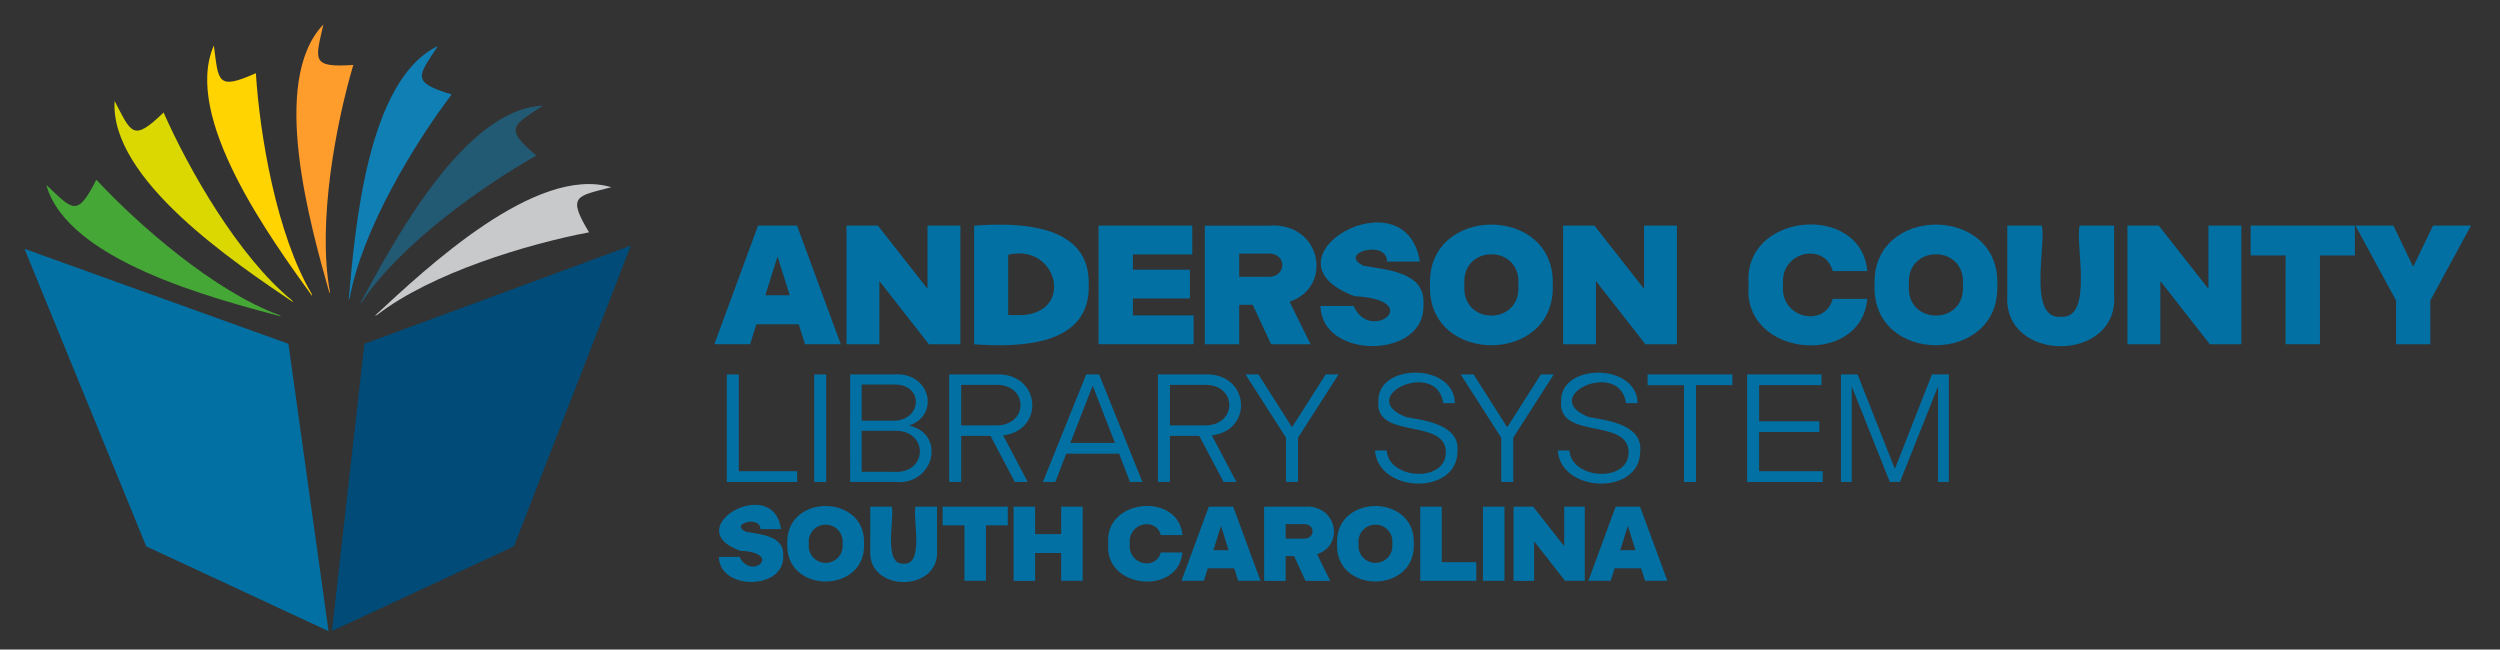 <svg xmlns="http://www.w3.org/2000/svg" xmlns:xlink="http://www.w3.org/1999/xlink" width="408" height="106" viewBox="0 0 408 106">
  <rect x="0" y="0" width="408" height="106" fill="#333333" stroke="none"/>
  <defs>
    <clipPath id="clip-path">
      <rect id="Rectangle_2996" data-name="Rectangle 2996" width="399.263" height="99" fill="none"/>
    </clipPath>
    <clipPath id="clip-path-3">
      <rect id="Rectangle_2993" data-name="Rectangle 2993" width="16.808" height="41.448" fill="none"/>
    </clipPath>
    <clipPath id="clip-path-4">
      <rect id="Rectangle_2994" data-name="Rectangle 2994" width="29.825" height="32.257" fill="none"/>
    </clipPath>
    <clipPath id="clip-logo">
      <rect width="408" height="106"/>
    </clipPath>
  </defs>
  <g id="logo" clip-path="url(#clip-logo)">
    <g id="Group_6063" data-name="Group 6063" transform="translate(4 4)">
      <g id="Group_6062" data-name="Group 6062" clip-path="url(#clip-path)">
        <path id="Path_53246" data-name="Path 53246" d="M66.283,17.244h6.361L79.78,36.6H73.944L72.92,33.341H66L64.983,36.6H59.147Zm5.171,11.367-1.991-6.333L67.47,28.611Z" transform="translate(53.432 15.578)" fill="#0270a3"/>
        <path id="Path_53247" data-name="Path 53247" d="M70.482,17.244H75.6l8.1,10.316V17.244h5.366V36.605H83.923L75.847,26.289V36.605H70.482Z" transform="translate(63.671 15.578)" fill="#0270a3"/>
        <g id="Group_6061" data-name="Group 6061" transform="translate(0 0)">
          <g id="Group_6060" data-name="Group 6060" clip-path="url(#clip-path)">
            <path id="Path_53248" data-name="Path 53248" d="M81.424,17.322c7.383-.537,19-.287,18.7,9.681.3,9.96-11.319,10.225-18.7,9.679Zm7.855,14.6c8.582-.518,5.642-11.788-2.3-9.846v9.846Z" transform="translate(73.556 15.502)" fill="#0270a3"/>
            <path id="Path_53249" data-name="Path 53249" d="M92.09,17.244h15.294v4.7H97.705v2.49H107v4.7H97.705V31.9h9.9v4.7H92.09Z" transform="translate(83.192 15.578)" fill="#0270a3"/>
            <path id="Path_53250" data-name="Path 53250" d="M101.2,17.256h10.537c8.424-.59,10.558,9.96,3.293,12.418l3.428,6.942h-6.443l-2.988-6.445h-2.212v6.445H101.2Zm10.261,8.352c3.106.183,3.291-3.949,0-3.79h-4.646v3.79Z" transform="translate(91.422 15.568)" fill="#0270a3"/>
            <path id="Path_53251" data-name="Path 53251" d="M111.127,30.6h5.394c2.653,6.167,11.9-.938.137-1.6-16.2-6.058,8.356-20.244,10.676-5.644h-5.366c.027-3.7-8.257-1.376-3.79.693,3.9.678,10.158,1.056,9.736,6.333.379,8.965-16.67,9.009-16.788.221" transform="translate(100.389 15.332)" fill="#0270a3"/>
            <path id="Path_53252" data-name="Path 53252" d="M120.517,27c-.508-13.128,20.536-13.128,20.025,0,.508,13.128-20.535,13.128-20.025,0m14.41,0c.55-6.671-9.347-6.671-8.8,0-.55,6.671,9.347,6.671,8.8,0" transform="translate(108.864 15.5)" fill="#0270a3"/>
            <path id="Path_53253" data-name="Path 53253" d="M131.921,17.244h5.116l8.1,10.316V17.244h5.366V36.605h-5.145l-8.076-10.316V36.605h-5.366Z" transform="translate(119.174 15.578)" fill="#0270a3"/>
            <path id="Path_53254" data-name="Path 53254" d="M147.855,27.014c-1.108-11.826,18.36-13.565,19.361-2.267h-5.644c-1.285-4.8-8.658-3.207-8.1,2.267-.554,5.472,6.818,7.065,8.1,2.269h5.644c-1,11.3-20.471,9.549-19.361-2.269" transform="translate(133.527 15.488)" fill="#0270a3"/>
            <path id="Path_53255" data-name="Path 53255" d="M158.634,27c-.508-13.128,20.535-13.128,20.025,0,.508,13.128-20.536,13.128-20.025,0m14.41,0c.55-6.671-9.348-6.671-8.8,0-.55,6.671,9.347,6.671,8.8,0" transform="translate(143.298 15.5)" fill="#0270a3"/>
            <path id="Path_53256" data-name="Path 53256" d="M170.021,28.556V17.244h5.615c.8,2.9-2.37,15.28,3.1,14.879,5.459.428,2.3-12.016,3.1-14.879h5.615V28.556c.807,11.156-18.23,11.154-17.423,0" transform="translate(153.57 15.578)" fill="#0270a3"/>
            <path id="Path_53257" data-name="Path 53257" d="M180.311,17.244h5.116l8.1,10.316V17.244H198.9V36.605h-5.145l-8.076-10.316V36.605h-5.366Z" transform="translate(162.888 15.578)" fill="#0270a3"/>
            <path id="Path_53258" data-name="Path 53258" d="M196.573,22.113h-5.7V17.244h17.009v4.869h-5.7V36.6h-5.615Z" transform="translate(172.433 15.578)" fill="#0270a3"/>
            <path id="Path_53259" data-name="Path 53259" d="M206.494,29.469l-6.637-12.225h6.2l3.234,6.721,3.238-6.721h6.194L212.08,29.469v7.136h-5.586Z" transform="translate(180.545 15.578)" fill="#0270a3"/>
            <path id="Path_53260" data-name="Path 53260" d="M60.216,30h1.955V45.8H71.7v1.755H60.216Z" transform="translate(54.398 27.103)" fill="#0270a3"/>
            <rect id="Rectangle_2991" data-name="Rectangle 2991" width="1.955" height="17.551" transform="translate(128.877 57.105)" fill="#0270a3"/>
            <path id="Path_53261" data-name="Path 53261" d="M70.792,30.011h7.17c5.876-.447,7.577,6.656,2.433,8.35,6.133,1.317,4.117,9.852-2.307,9.2h-7.3Zm6.719,7.547c5.055.3,5.539-6.121.249-5.891h-5.09v5.891Zm.325,8.35c5.718.428,5.847-6.989,0-6.694H72.671v6.694Z" transform="translate(63.952 27.093)" fill="#0270a3"/>
            <path id="Path_53262" data-name="Path 53262" d="M79.285,30h7.747c7.16-.221,7.941,9.1,1.054,9.953l4.01,7.6H89.991l-3.963-7.522H81.24v7.522H79.285Zm7.547,8.323c5.451.128,5.487-6.772,0-6.618l-5.592,0v6.62Z" transform="translate(71.624 27.101)" fill="#0270a3"/>
            <path id="Path_53263" data-name="Path 53263" d="M94.391,30h2.1l7.071,17.551h-2.031l-1.778-4.614H91.129l-1.78,4.614H87.318Zm4.686,11.182-3.635-9.351-3.635,9.351Z" transform="translate(78.881 27.103)" fill="#0270a3"/>
            <path id="Path_53264" data-name="Path 53264" d="M97.182,30h7.749c7.16-.221,7.939,9.1,1.053,9.953l4.01,7.6h-2.105l-3.961-7.522H99.137v7.522H97.182Zm7.547,8.323c5.451.128,5.487-6.772,0-6.618l-5.592,0v6.62Z" transform="translate(87.792 27.101)" fill="#0270a3"/>
            <path id="Path_53265" data-name="Path 53265" d="M111.309,40.332,104.689,30H106.8l5.491,8.624L117.776,30h2.107l-6.618,10.33v7.22h-1.957Z" transform="translate(94.573 27.103)" fill="#0270a3"/>
            <path id="Path_53266" data-name="Path 53266" d="M115.791,42.548H117.7c.325,4.823,9.879,5.3,9.654.15-.209-5.476-11.58-1.884-11.007-8.2-.143-6.23,12.378-6.272,12.484.327h-1.9c-1.028-7.336-14.542-1.039-6.043,2.282,3.314.563,8.723,1.315,8.373,5.516.032,7.33-12.971,6.909-13.463-.076" transform="translate(104.603 26.967)" fill="#0270a3"/>
            <path id="Path_53267" data-name="Path 53267" d="M129.759,40.332,123.139,30h2.107l5.491,8.624L136.227,30h2.107l-6.618,10.33v7.22h-1.957Z" transform="translate(111.241 27.103)" fill="#0270a3"/>
            <path id="Path_53268" data-name="Path 53268" d="M131.463,42.548h1.905c.325,4.823,9.879,5.3,9.654.15-.209-5.476-11.58-1.884-11.007-8.2-.143-6.23,12.378-6.272,12.484.327h-1.9c-1.028-7.336-14.542-1.039-6.043,2.282,3.314.563,8.723,1.315,8.373,5.516.032,7.33-12.972,6.909-13.463-.076" transform="translate(118.76 26.967)" fill="#0270a3"/>
            <path id="Path_53269" data-name="Path 53269" d="M145.109,31.757h-5.942V30h13.841v1.755h-5.942v15.8h-1.957Z" transform="translate(125.72 27.103)" fill="#0270a3"/>
            <path id="Path_53270" data-name="Path 53270" d="M147.7,30h12.136v1.755H149.658v5.891h9.827V39.4h-9.827v6.4h10.379v1.755H147.7Z" transform="translate(133.429 27.103)" fill="#0270a3"/>
            <path id="Path_53271" data-name="Path 53271" d="M155.747,30h2.708l6.093,15.419L170.592,30h2.756V47.553h-1.755v-15.6l-6.218,15.6h-1.654l-6.218-15.6v15.6h-1.755Z" transform="translate(140.698 27.103)" fill="#0270a3"/>
            <path id="Path_53272" data-name="Path 53272" d="M59.539,49.681H62.91c1.894,3.93,7.231-.7.088-1C52.816,45,68.433,36.023,69.671,45.151H66.317c.017-2.311-5.162-.86-2.37.432,2.436.424,6.352.662,6.087,3.959.236,5.605-10.421,5.634-10.5.139" transform="translate(53.786 37.204)" fill="#0270a3"/>
            <path id="Path_53273" data-name="Path 53273" d="M65.409,47.443c-.318-8.207,12.838-8.207,12.519,0,.318,8.207-12.838,8.207-12.519,0m9.009,0a2.772,2.772,0,1,0-5.5,0,2.772,2.772,0,1,0,5.5,0" transform="translate(59.083 37.298)" fill="#0270a3"/>
            <path id="Path_53274" data-name="Path 53274" d="M72.525,48.413V41.342h3.51c.5,1.81-1.481,9.553,1.936,9.3,3.415.266,1.441-7.513,1.938-9.3h3.51v7.071c.5,6.974-11.4,6.974-10.893,0" transform="translate(65.503 37.347)" fill="#0270a3"/>
            <path id="Path_53275" data-name="Path 53275" d="M82.283,44.385H78.721V41.341H89.354v3.043H85.792v9.06h-3.51Z" transform="translate(71.115 37.347)" fill="#0270a3"/>
            <path id="Path_53276" data-name="Path 53276" d="M84.806,41.342h3.51V45.82H92.57V41.342h3.51v12.1H92.57V48.9H88.316v4.547h-3.51Z" transform="translate(76.612 37.347)" fill="#0270a3"/>
            <path id="Path_53277" data-name="Path 53277" d="M92.938,47.45c-.691-7.393,11.479-8.481,12.105-1.418h-3.529c-.8-3-5.411-2-5.063,1.418-.348,3.42,4.262,4.418,5.063,1.418h3.529c-.626,7.065-12.8,5.971-12.105-1.418" transform="translate(83.933 37.291)" fill="#0270a3"/>
            <path id="Path_53278" data-name="Path 53278" d="M103.662,41.341h3.978l4.46,12.1h-3.647l-.64-2.04H103.49l-.641,2.04H99.2Zm3.234,7.107-1.245-3.959-1.245,3.959Z" transform="translate(89.616 37.347)" fill="#0270a3"/>
            <path id="Path_53279" data-name="Path 53279" d="M106.286,41.349h6.588c5.267-.369,6.6,6.228,2.058,7.764l2.143,4.34h-4.028l-1.869-4.029H109.8v4.029h-3.51ZM112.7,46.57c1.941.114,2.056-2.469,0-2.368h-2.9V46.57Z" transform="translate(96.016 37.34)" fill="#0270a3"/>
            <path id="Path_53280" data-name="Path 53280" d="M112.546,47.443c-.318-8.207,12.838-8.207,12.518,0,.32,8.207-12.836,8.207-12.518,0m9.009,0a2.772,2.772,0,1,0-5.5,0,2.772,2.772,0,1,0,5.5,0" transform="translate(101.666 37.298)" fill="#0270a3"/>
            <path id="Path_53281" data-name="Path 53281" d="M119.673,41.342h3.51V50.4h5.636v3.043h-9.146Z" transform="translate(108.11 37.347)" fill="#0270a3"/>
            <rect id="Rectangle_2992" data-name="Rectangle 2992" width="3.51" height="12.104" transform="translate(238.017 78.689)" fill="#0270a3"/>
            <path id="Path_53282" data-name="Path 53282" d="M127.675,41.342h3.2l5.067,6.449V41.342h3.354v12.1h-3.215L131.029,47v6.449h-3.354Z" transform="translate(115.338 37.347)" fill="#0270a3"/>
            <path id="Path_53283" data-name="Path 53283" d="M138.547,41.341h3.978l4.46,12.1h-3.647l-.64-2.04h-4.323l-.641,2.04h-3.647Zm3.234,7.107-1.245-3.959-1.245,3.959Z" transform="translate(121.131 37.347)" fill="#0270a3"/>
            <path id="Path_53284" data-name="Path 53284" d="M75.147,18.957,31.658,34.985l-5.3,46.869,29.7-13.811Z" transform="translate(23.812 17.125)" fill="#004b77"/>
            <path id="Path_53285" data-name="Path 53285" d="M0,19.237,19.867,67.788l29.75,13.834L43.073,34.73Z" transform="translate(0 17.378)" fill="#0270a3"/>
            <path id="Path_53286" data-name="Path 53286" d="M24.325,25.59l0,.015v-.011Z" transform="translate(21.975 23.118)" fill="#fff"/>
            <path id="Path_53287" data-name="Path 53287" d="M39.877,35.4c-10.606-3.9-22.917-14.65-29.847-22.094-3.148,6.3-3.892,4.844-8.164.851C5.3,26.473,28.981,32.647,40.193,35.632Z" transform="translate(1.687 12.02)" fill="#45a735"/>
            <path id="Path_53288" data-name="Path 53288" d="M36.676,39.093c-8.74-7.159-16.843-21.358-20.949-30.661-5.04,4.916-5.267,3.3-7.99-1.875-.8,12.76,19.548,26.362,29.162,32.86Z" transform="translate(6.969 5.924)" fill="#dad800"/>
            <path id="Path_53289" data-name="Path 53289" d="M32.707,42.317c-5.737-9.732-8.453-25.854-9.1-36C17.183,9.193,17.528,7.6,16.751,1.8,11.6,13.5,26.019,33.286,32.8,42.7Z" transform="translate(14.15 1.628)" fill="#ffd400"/>
            <g id="Group_6056" data-name="Group 6056" transform="translate(52.907 3.515)" opacity="0.69">
              <g id="Group_6055" data-name="Group 6055">
                <g id="Group_6054" data-name="Group 6054" clip-path="url(#clip-path-3)">
                  <path id="Path_53290" data-name="Path 53290" d="M27.971,42.944C29.987,31.826,38.463,17.85,44.6,9.743c-6.746-2.019-5.44-3-2.242-7.9C30.819,7.343,28.809,31.737,27.8,43.294Z" transform="translate(-27.797 -1.847)" fill="#00a1ed"/>
                </g>
              </g>
            </g>
            <path id="Path_53291" data-name="Path 53291" d="M28.769,43.531c-2.042-11.112.95-27.184,3.831-36.937-7.023.495-6.152-.887-4.888-6.593-8.858,9.22-2.12,32.749,1.018,43.92Z" transform="translate(21.06 0.001)" fill="#fe9d2b"/>
            <g id="Group_6059" data-name="Group 6059" transform="translate(54.784 13.25)" opacity="0.34">
              <g id="Group_6058" data-name="Group 6058">
                <g id="Group_6057" data-name="Group 6057" clip-path="url(#clip-path-4)">
                  <path id="Path_53292" data-name="Path 53292" d="M29.082,38.966c6.264-9.4,19.593-18.866,28.45-23.866-5.39-4.532-3.8-4.916,1.077-8.139C45.832,7.424,34.3,29.013,28.783,39.219Z" transform="translate(-28.782 -6.961)" fill="#00a1ed"/>
                </g>
              </g>
            </g>
            <path id="Path_53293" data-name="Path 53293" d="M30.4,35.041c8.948-6.9,24.609-11.586,34.6-13.483-3.653-6.02-2.025-5.876,3.63-7.362-12.25-3.66-30.1,13.091-38.6,20.989Z" transform="translate(27.136 12.357)" fill="#c7c9cb"/>
          </g>
        </g>
      </g>
    </g>
  </g>
</svg>
